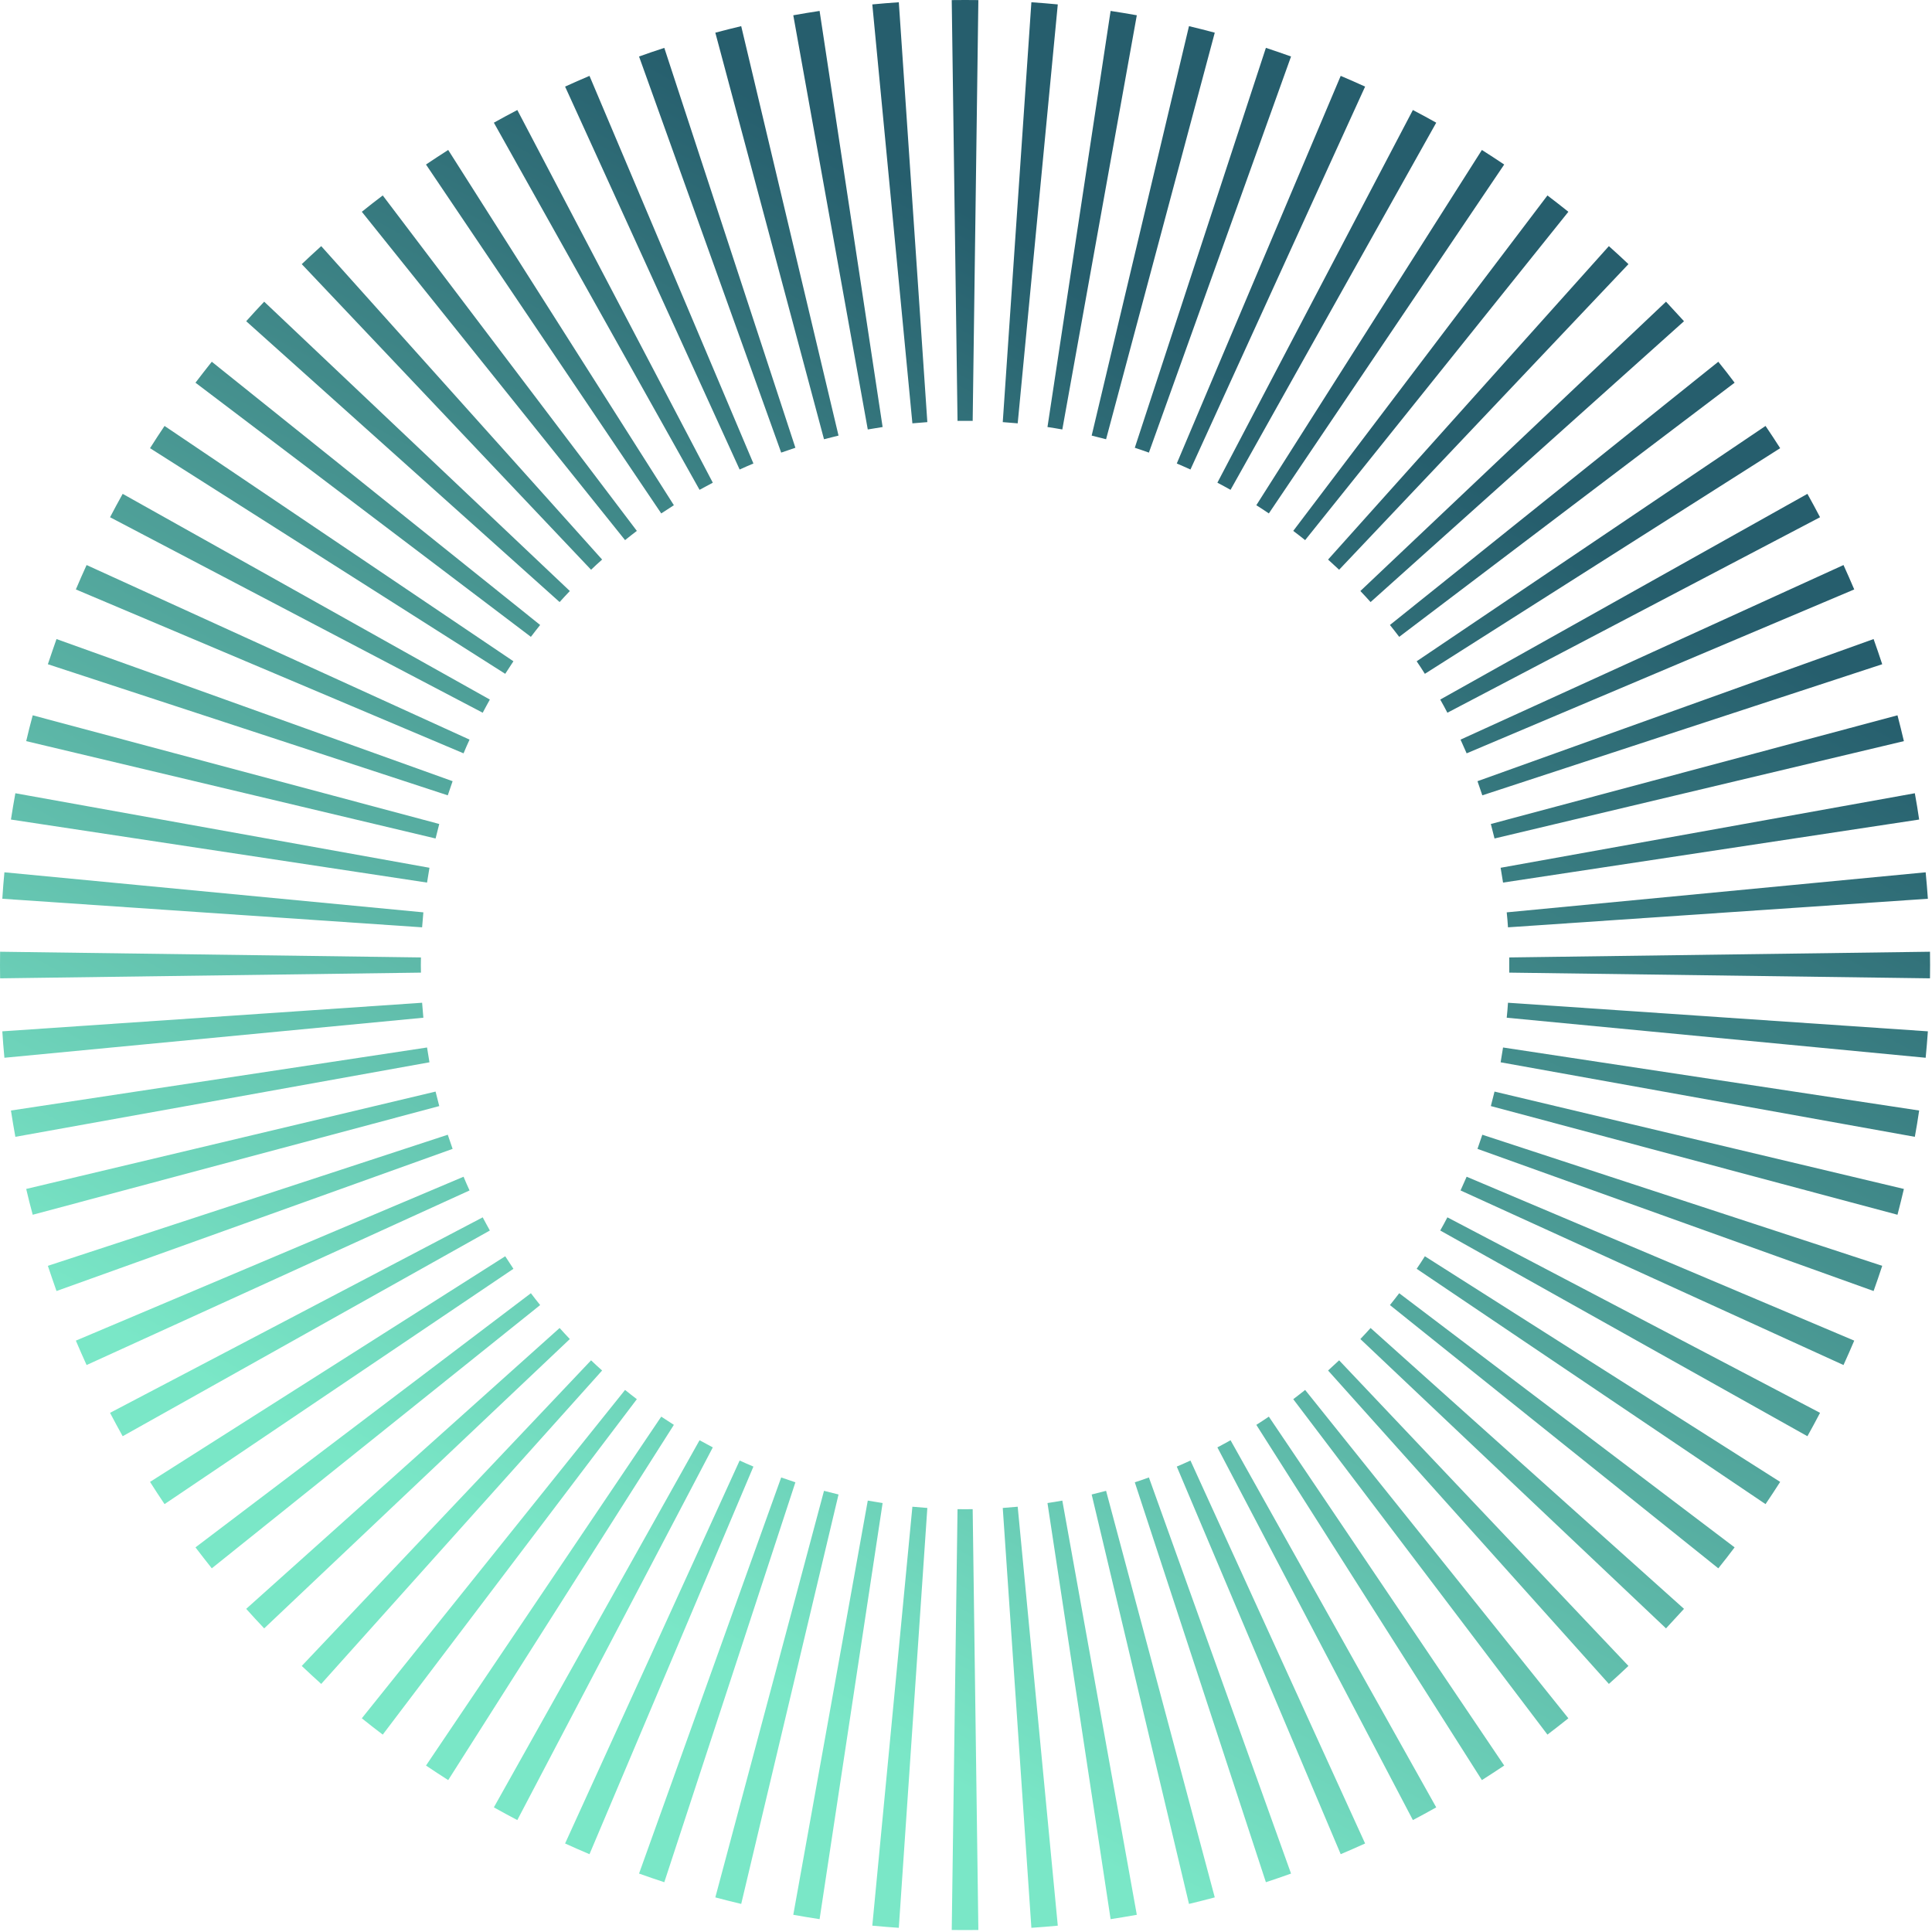 <svg xmlns="http://www.w3.org/2000/svg" width="151" height="151" viewBox="0 0 151 151" fill="none"><path fill-rule="evenodd" clip-rule="evenodd" d="M74.385 0.007C74.731 0.002 75.084 0 75.43 0C75.775 0 76.12 0.002 76.466 0.007L76.022 32.896C75.824 32.893 75.627 32.892 75.43 32.892C75.232 32.892 75.035 32.893 74.838 32.896L74.385 0.007ZM68.177 0.345C68.868 0.279 69.558 0.223 70.249 0.176L72.478 32.992C72.091 33.019 71.696 33.05 71.31 33.087L68.177 0.345ZM80.61 0.176C81.301 0.223 81.992 0.279 82.674 0.345L79.541 33.087C79.154 33.05 78.768 33.019 78.373 32.992L80.61 0.176ZM86.802 0.854C87.484 0.958 88.167 1.072 88.85 1.194L83.028 33.566C82.641 33.497 82.263 33.433 81.868 33.375L86.802 0.854ZM62.001 1.194C62.684 1.072 63.366 0.958 64.057 0.854L68.983 33.375C68.596 33.433 68.21 33.497 67.823 33.566L62.001 1.194ZM55.908 2.554C56.582 2.375 57.248 2.205 57.931 2.044L65.537 34.044C65.159 34.134 64.781 34.23 64.402 34.33L55.908 2.554ZM92.928 2.044C93.602 2.205 94.277 2.375 94.943 2.554L86.448 34.33C86.078 34.23 85.7 34.134 85.322 34.044L92.928 2.044ZM49.946 4.416C50.604 4.182 51.254 3.957 51.92 3.741L62.166 34.996C61.796 35.118 61.426 35.244 61.056 35.375L49.946 4.416ZM98.939 3.741C99.597 3.957 100.255 4.182 100.904 4.416L89.795 35.375C89.433 35.244 89.063 35.118 88.693 34.996L98.939 3.741ZM44.166 6.768C44.799 6.48 45.432 6.201 46.073 5.93L58.885 36.226C58.523 36.378 58.161 36.535 57.808 36.696L44.166 6.768ZM104.786 5.93C105.419 6.201 106.06 6.48 106.693 6.768L93.043 36.696C92.69 36.535 92.336 36.378 91.974 36.226L104.786 5.93ZM110.427 8.598C111.043 8.92 111.652 9.251 112.252 9.589L96.176 38.284C95.839 38.093 95.494 37.907 95.148 37.726L110.427 8.598ZM38.599 9.589C39.207 9.251 39.816 8.92 40.432 8.598L55.711 37.726C55.365 37.907 55.02 38.093 54.675 38.284L38.599 9.589ZM115.821 11.721C116.405 12.092 116.988 12.472 117.564 12.859L99.169 40.128C98.849 39.909 98.52 39.695 98.191 39.486L115.821 11.721ZM33.295 12.859C33.87 12.472 34.446 12.092 35.03 11.721L52.668 39.486C52.339 39.695 52.01 39.909 51.681 40.128L33.295 12.859ZM120.944 15.276C121.495 15.694 122.037 16.119 122.58 16.552L102.006 42.215C101.702 41.97 101.39 41.73 101.077 41.493L120.944 15.276ZM28.279 16.552C28.813 16.119 29.364 15.694 29.915 15.276L49.774 41.493C49.461 41.73 49.157 41.97 48.853 42.215L28.279 16.552ZM23.584 20.644C24.085 20.168 24.595 19.699 25.105 19.237L47.06 43.734C46.764 43.995 46.476 44.261 46.197 44.53L23.584 20.644ZM125.746 19.237C126.264 19.699 126.774 20.168 127.275 20.644L104.662 44.53C104.374 44.261 104.087 43.995 103.799 43.734L125.746 19.237ZM130.211 23.579C130.68 24.082 131.149 24.591 131.617 25.106L107.121 47.056C106.858 46.764 106.595 46.476 106.323 46.192L130.211 23.579ZM19.242 25.106C19.702 24.591 20.171 24.082 20.648 23.579L44.536 46.192C44.264 46.476 44.001 46.764 43.738 47.056L19.242 25.106ZM15.278 29.911C15.698 29.359 16.125 28.813 16.553 28.273L42.217 48.847C41.97 49.153 41.732 49.462 41.493 49.774L15.278 29.911ZM134.298 28.273C134.734 28.813 135.161 29.359 135.572 29.911L109.358 49.774C109.119 49.462 108.881 49.153 108.634 48.847L134.298 28.273ZM11.726 35.029C12.096 34.444 12.474 33.864 12.861 33.291L40.128 51.683C39.914 52.007 39.701 52.334 39.487 52.664L11.726 35.029ZM137.99 33.291C138.377 33.864 138.763 34.444 139.133 35.029L111.364 52.664C111.158 52.334 110.945 52.007 110.723 51.683L137.99 33.291ZM8.601 40.426C8.922 39.812 9.251 39.202 9.588 38.598L38.286 54.676C38.097 55.016 37.908 55.359 37.727 55.705L8.601 40.426ZM141.263 38.598C141.6 39.202 141.929 39.812 142.25 40.426L113.124 55.705C112.943 55.359 112.762 55.016 112.565 54.676L141.263 38.598ZM5.929 46.069C6.2 45.429 6.48 44.793 6.768 44.162L36.699 57.807C36.535 58.162 36.379 58.519 36.23 58.879L5.929 46.069ZM144.083 44.162C144.371 44.793 144.651 45.429 144.922 46.069L114.629 58.879C114.472 58.519 114.316 58.162 114.152 57.807L144.083 44.162ZM3.741 51.915C3.964 51.255 4.186 50.599 4.416 49.947L35.375 61.056C35.244 61.422 35.12 61.79 34.997 62.161L3.741 51.915ZM146.435 49.947C146.665 50.599 146.896 51.255 147.109 51.915L115.854 62.161C115.73 61.79 115.607 61.422 115.476 61.056L146.435 49.947ZM148.302 55.907C148.474 56.576 148.647 57.249 148.803 57.925L116.808 65.534C116.717 65.154 116.618 64.777 116.52 64.401L148.302 55.907ZM2.048 57.925C2.204 57.249 2.376 56.576 2.557 55.907L34.331 64.401C34.232 64.777 34.134 65.154 34.043 65.534L2.048 57.925ZM149.658 61.998C149.782 62.681 149.897 63.366 149.996 64.054L117.474 68.98C117.416 68.593 117.35 68.207 117.285 67.823L149.658 61.998ZM0.855 64.054C0.962 63.366 1.077 62.681 1.201 61.998L33.566 67.823C33.5 68.207 33.435 68.593 33.377 68.98L0.855 64.054ZM0.181 70.244C0.222 69.552 0.28 68.864 0.345 68.177L33.089 71.307C33.056 71.695 33.023 72.085 32.991 72.477L0.181 70.244ZM150.505 68.177C150.571 68.864 150.629 69.552 150.678 70.244L117.86 72.477C117.835 72.085 117.803 71.695 117.761 71.307L150.505 68.177ZM0 75.425C0 75.078 0.008 74.731 0.008 74.385L32.9 74.831C32.892 75.029 32.892 75.227 32.892 75.425C32.892 75.623 32.892 75.82 32.9 76.018L0.008 76.464C0.008 76.118 0 75.771 0 75.425ZM150.843 74.385C150.851 74.731 150.851 75.078 150.851 75.425C150.851 75.771 150.851 76.118 150.843 76.464L117.959 76.018C117.959 75.82 117.959 75.623 117.959 75.425C117.959 75.227 117.959 75.029 117.959 74.831L150.843 74.385ZM0.345 82.672C0.28 81.986 0.222 81.297 0.181 80.606L32.991 78.372C33.023 78.764 33.056 79.154 33.089 79.542L0.345 82.672ZM150.678 80.606C150.629 81.297 150.571 81.986 150.505 82.672L117.761 79.542C117.803 79.154 117.835 78.764 117.86 78.372L150.678 80.606ZM1.201 88.851C1.077 88.169 0.962 87.484 0.855 86.795L33.377 81.869C33.435 82.256 33.5 82.642 33.566 83.026L1.201 88.851ZM149.996 86.795C149.897 87.484 149.782 88.169 149.658 88.851L117.285 83.026C117.35 82.642 117.416 82.256 117.474 81.869L149.996 86.795ZM2.557 94.942C2.376 94.273 2.204 93.601 2.048 92.925L34.043 85.315C34.134 85.695 34.232 86.073 34.331 86.448L2.557 94.942ZM148.803 92.925C148.647 93.601 148.474 94.273 148.302 94.942L116.52 86.448C116.618 86.073 116.717 85.695 116.808 85.315L148.803 92.925ZM4.416 100.903C4.186 100.251 3.964 99.594 3.741 98.934L34.997 88.688C35.12 89.059 35.244 89.427 35.375 89.793L4.416 100.903ZM147.109 98.934C146.896 99.594 146.665 100.251 146.435 100.903L115.476 89.793C115.607 89.427 115.73 89.059 115.854 88.688L147.109 98.934ZM6.768 106.687C6.48 106.056 6.2 105.42 5.929 104.78L36.23 91.97C36.379 92.33 36.535 92.687 36.699 93.042L6.768 106.687ZM144.922 104.78C144.651 105.42 144.371 106.056 144.083 106.687L114.152 93.042C114.316 92.687 114.472 92.33 114.629 91.97L144.922 104.78ZM142.25 110.423C141.929 111.038 141.6 111.647 141.263 112.251L112.565 96.173C112.762 95.832 112.943 95.49 113.124 95.144L142.25 110.423ZM9.588 112.251C9.251 111.647 8.922 111.038 8.601 110.423L37.727 95.144C37.908 95.49 38.097 95.832 38.286 96.173L9.588 112.251ZM12.861 117.558C12.474 116.985 12.096 116.405 11.726 115.821L39.487 98.186C39.701 98.516 39.914 98.843 40.128 99.166L12.861 117.558ZM139.133 115.821C138.763 116.405 138.377 116.985 137.99 117.558L110.723 99.166C110.945 98.843 111.158 98.516 111.364 98.186L139.133 115.821ZM16.553 122.576C16.125 122.036 15.698 121.49 15.278 120.938L41.493 101.075C41.732 101.388 41.97 101.696 42.217 102.001L16.553 122.576ZM135.572 120.938C135.161 121.49 134.734 122.036 134.298 122.576L108.634 102.001C108.881 101.696 109.119 101.388 109.358 101.075L135.572 120.938ZM20.648 127.27C20.171 126.767 19.702 126.258 19.242 125.743L43.738 103.793C44.001 104.085 44.264 104.373 44.536 104.657L20.648 127.27ZM131.617 125.743C131.149 126.258 130.68 126.767 130.211 127.27L106.323 104.657C106.595 104.373 106.858 104.085 107.121 103.793L131.617 125.743ZM25.105 131.611C24.595 131.15 24.085 130.681 23.584 130.205L46.197 106.319C46.476 106.588 46.764 106.854 47.06 107.115L25.105 131.611ZM127.275 130.205C126.774 130.681 126.264 131.15 125.746 131.611L103.799 107.115C104.087 106.854 104.374 106.588 104.662 106.319L127.275 130.205ZM29.915 135.573C29.364 135.156 28.813 134.73 28.279 134.297L48.853 108.634C49.157 108.879 49.461 109.119 49.774 109.356L29.915 135.573ZM122.58 134.297C122.037 134.73 121.495 135.156 120.944 135.573L101.077 109.356C101.39 109.119 101.702 108.879 102.006 108.634L122.58 134.297ZM35.03 139.128C34.446 138.756 33.87 138.377 33.295 137.991L51.681 110.721C52.01 110.94 52.339 111.153 52.668 111.363L35.03 139.128ZM117.564 137.991C116.988 138.377 116.405 138.756 115.821 139.128L98.191 111.363C98.52 111.153 98.849 110.94 99.169 110.721L117.564 137.991ZM40.432 142.251C39.816 141.929 39.207 141.598 38.599 141.259L54.675 112.565C55.02 112.756 55.365 112.942 55.711 113.124L40.432 142.251ZM112.252 141.259C111.652 141.598 111.043 141.929 110.427 142.251L95.148 113.124C95.494 112.942 95.839 112.756 96.176 112.565L112.252 141.259ZM46.073 144.919C45.432 144.648 44.799 144.369 44.166 144.081L57.808 114.152C58.161 114.314 58.523 114.471 58.885 114.624L46.073 144.919ZM106.693 144.081C106.06 144.369 105.419 144.648 104.786 144.919L91.974 114.624C92.336 114.471 92.69 114.314 93.043 114.152L106.693 144.081ZM51.92 147.109C51.254 146.892 50.604 146.667 49.946 146.433L61.056 115.474C61.426 115.605 61.796 115.731 62.166 115.853L51.92 147.109ZM100.904 146.433C100.255 146.667 99.597 146.892 98.939 147.109L88.693 115.853C89.063 115.731 89.433 115.605 89.795 115.474L100.904 146.433ZM57.931 148.805C57.248 148.644 56.582 148.474 55.908 148.295L64.402 116.519C64.781 116.619 65.159 116.715 65.537 116.805L57.931 148.805ZM94.943 148.295C94.277 148.474 93.602 148.644 92.928 148.805L85.322 116.805C85.7 116.715 86.078 116.619 86.448 116.519L94.943 148.295ZM64.057 149.996C63.366 149.891 62.684 149.778 62.001 149.655L67.823 117.283C68.21 117.352 68.596 117.416 68.983 117.474L64.057 149.996ZM88.85 149.655C88.175 149.778 87.484 149.891 86.802 149.996L81.868 117.474C82.263 117.416 82.641 117.352 83.028 117.283L88.85 149.655ZM70.249 150.673C69.558 150.626 68.868 150.57 68.177 150.505L71.31 117.761C71.696 117.798 72.091 117.831 72.478 117.858L70.249 150.673ZM82.674 150.505C81.992 150.57 81.301 150.626 80.61 150.673L78.373 117.858C78.768 117.831 79.154 117.798 79.541 117.761L82.674 150.505ZM75.43 150.849C75.084 150.849 74.731 150.847 74.385 150.842L74.838 117.953C75.035 117.956 75.232 117.957 75.43 117.957C75.627 117.957 75.824 117.956 76.022 117.953L76.466 150.842C76.12 150.847 75.775 150.849 75.43 150.849Z" fill="url(#paint0_linear_47_201)"></path><defs><linearGradient id="paint0_linear_47_201" x1="75.43" y1="16.446" x2="23.822" y2="111.972" gradientUnits="userSpaceOnUse"><stop stop-color="#265E6D"></stop><stop offset="1" stop-color="#7AE7C7"></stop></linearGradient></defs></svg>
